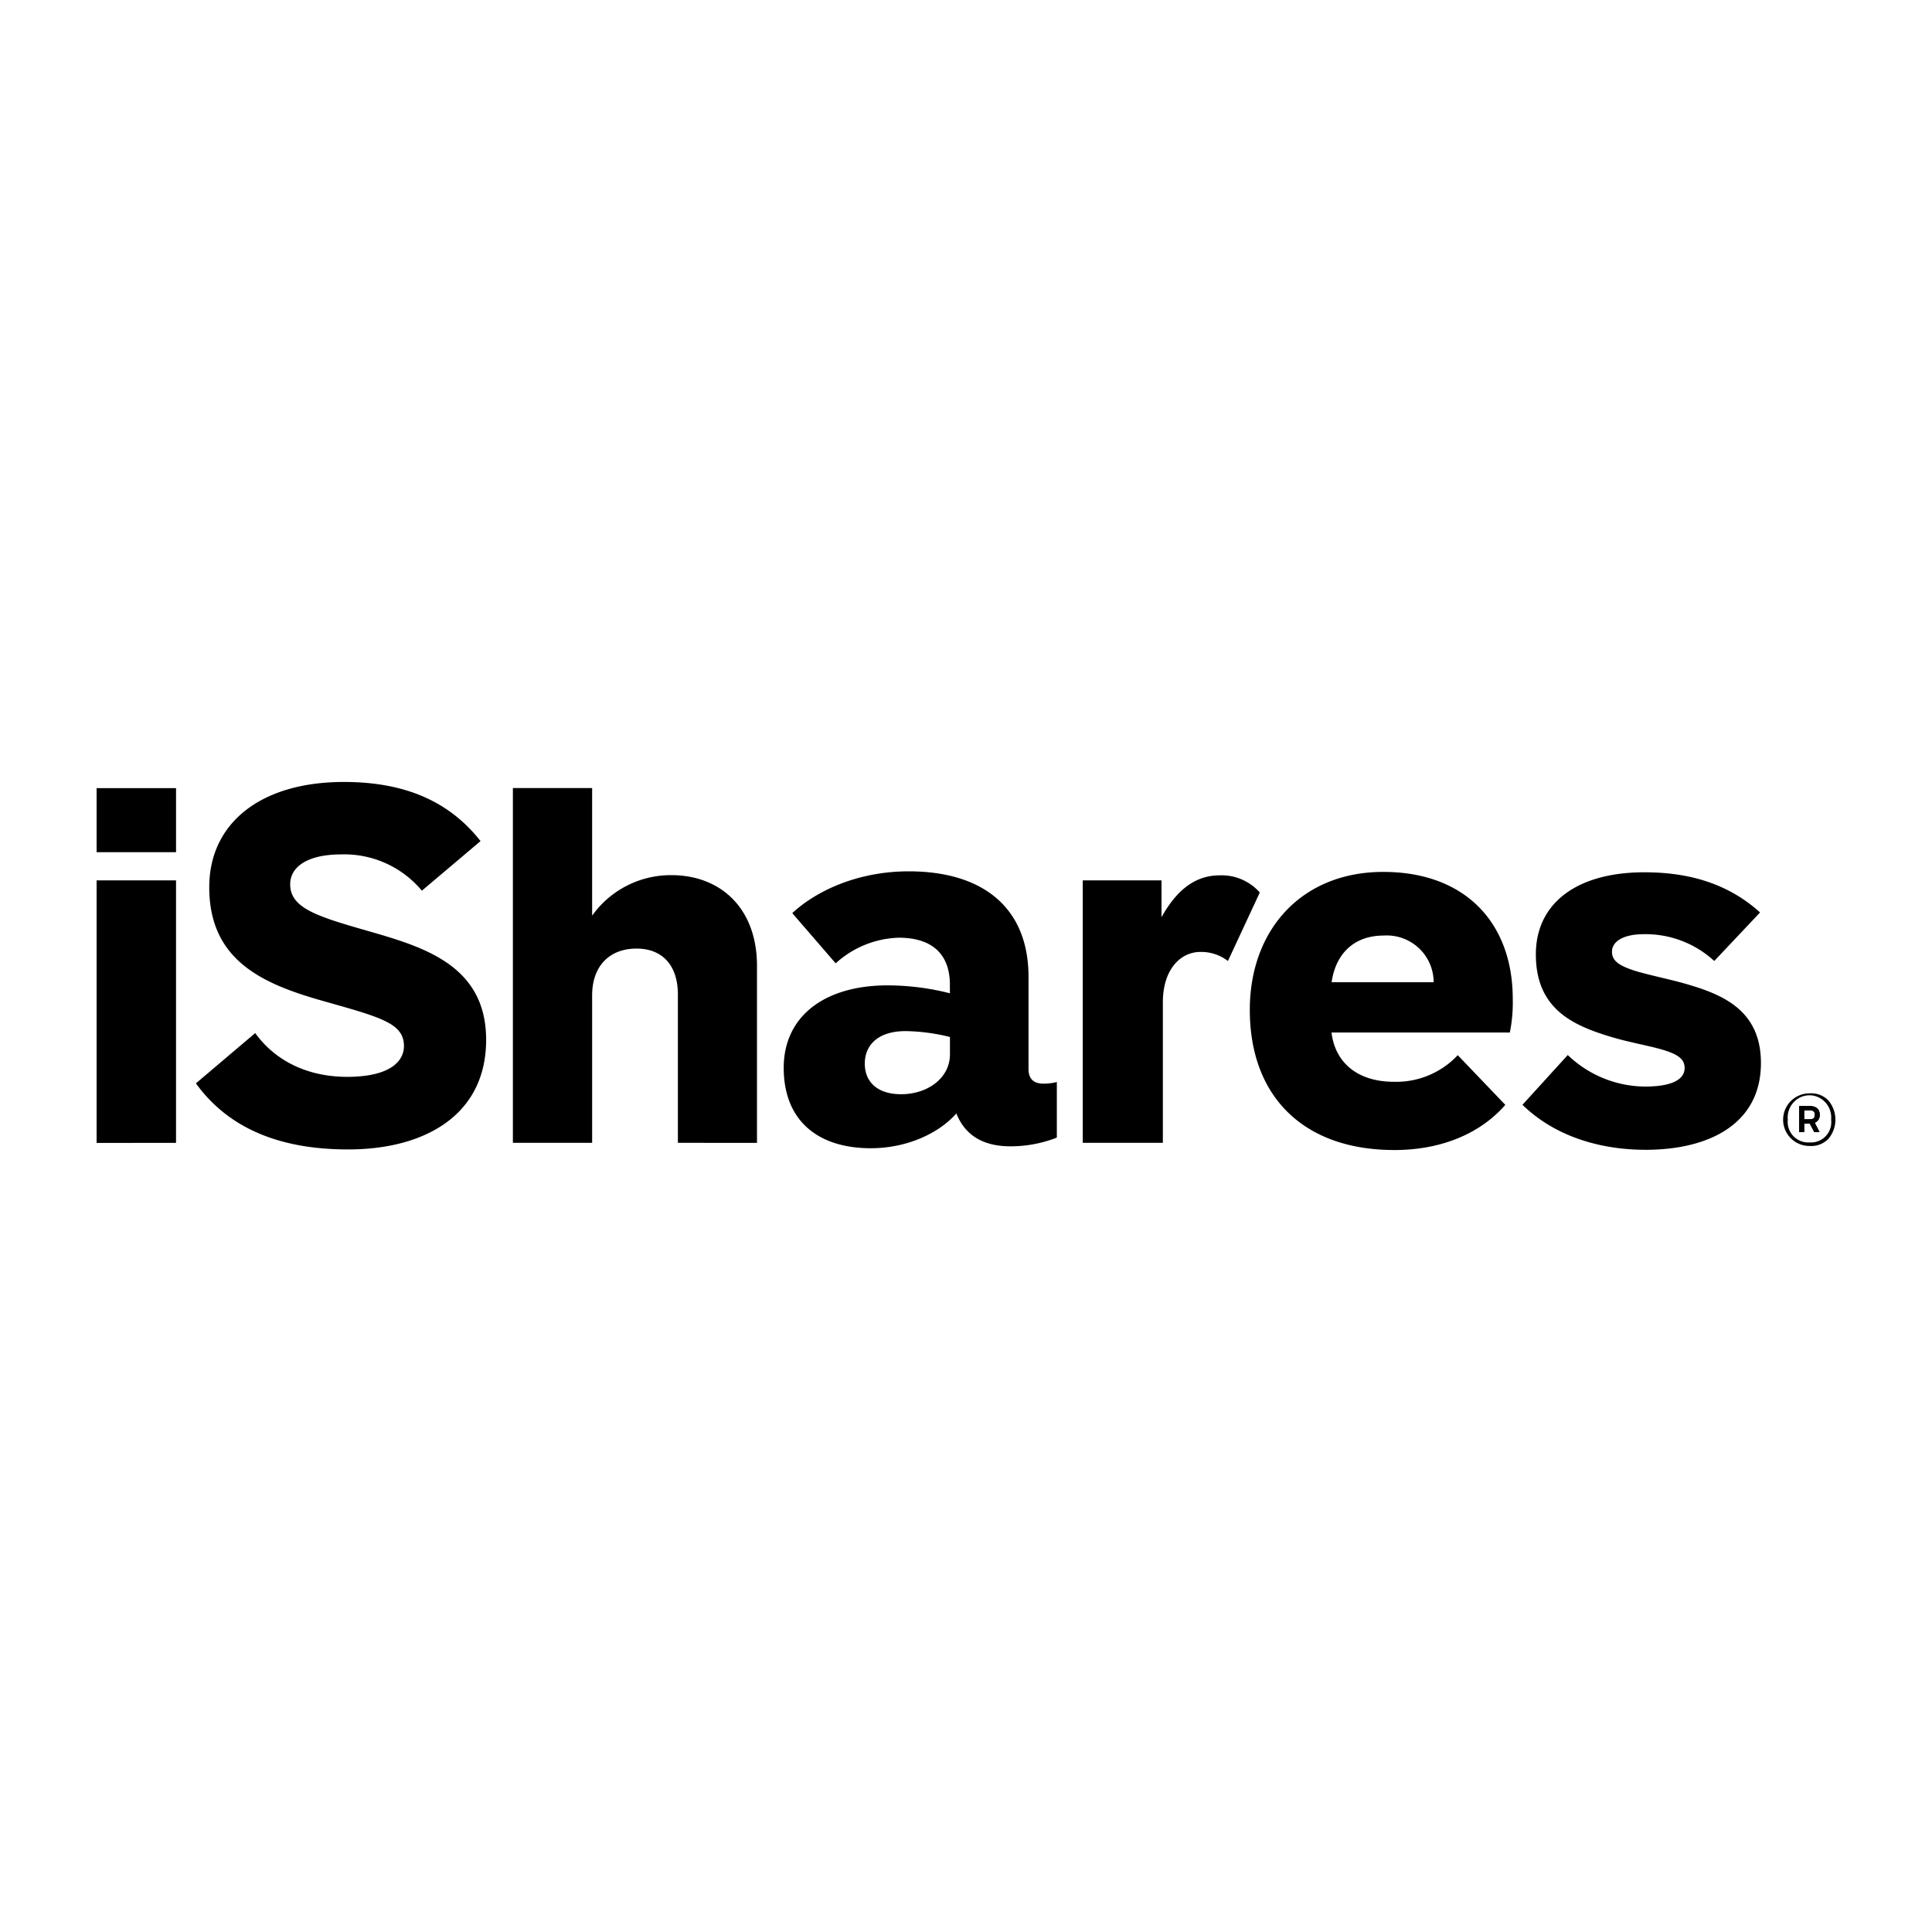 <svg id="Layer_1" data-name="Layer 1" xmlns="http://www.w3.org/2000/svg" viewBox="0 0 300 300"><rect x="15" y="122.38" width="12.335" height="9.948"/><polygon points="15 177.475 15 136.704 27.335 136.704 27.335 177.46 15 177.475" fill-rule="evenodd"/><path d="M234.9,155.119c0-11.814-7.383-19.729-20.1-19.729-12.708,0-20.731,9.016-20.731,21.426,0,13.43,8.321,21.76,22.455,21.76,7.428,0,13.43-2.653,17.22-7.013l-7.383-7.717a13.095,13.095,0,0,1-9.874,4.134c-6.065,0-9.224-3.321-9.729-7.654h27.69A23.491,23.491,0,0,0,234.9,155.119ZM206.777,152.52c.587-4.26,3.339-7.247,8.069-7.247a7.276,7.276,0,0,1,7.754,6.764q.016.241.017.483Z" fill-rule="evenodd"/><path d="M255.449,178.538c-6.093,0-13.54-1.63-19.042-6.986l7.036-7.729a17.475,17.475,0,0,0,11.976,4.897c4.296,0,6.168-1.14,6.168-2.885,0-1.324-.936-2.074-3.286-2.793-2.051-.627-5.284-1.178-8.009-1.997-5.921-1.768-11.804-4.285-11.804-12.832-.016-7.912,6.302-12.764,16.849-12.764,5.838,0,12.425,1.217,17.964,6.236l-7.111,7.537a15.76,15.76,0,0,0-10.951-4.163c-3.174,0-4.933,1.14-4.933,2.724,0,1.316.936,2.089,3.331,2.885,2.081.681,5.524,1.347,8.234,2.135,5.681,1.638,11.564,4.109,11.564,12.243.03,9.098-7.493,13.498-17.987,13.498Z" fill-rule="evenodd"/><path d="M65.509,138.304A15.686,15.686,0,0,0,52.979,132.672c-5.202,0-7.919,1.913-7.919,4.637,0,3.688,4.109,4.966,11.976,7.223,8.638,2.487,18.451,5.295,18.451,16.934s-9.461,17.018-21.43,17.018c-10.097,0-18.338-2.946-23.638-10.261l9.207-7.805c3.51,4.828,8.847,6.795,14.281,6.795,6.46,0,8.817-2.296,8.817-4.782,0-3.612-3.743-4.492-12.807-7.07-9.326-2.655-17.425-6.328-17.425-17.6,0-9.894,7.927-16.337,20.891-16.337,8.234,0,15.786,2.234,21.235,9.182Z" fill-rule="evenodd"/><path d="M189.401,135.924a7.903,7.903,0,0,1,6.22,2.663l-4.948,10.636a6.793,6.793,0,0,0-4.266-1.408c-3.144,0-5.838,2.77-5.838,7.805v21.839H168.129V136.705h12.231v5.716C182.545,138.511,185.337,135.924,189.401,135.924Z" fill-rule="evenodd"/><path d="M117.545,149.989v27.471H105.262V154.427c0-4.423-2.32-7.132-6.422-7.132s-6.894,2.609-6.894,7.285v22.879H79.641V122.365H91.946v19.819a14.989,14.989,0,0,1,12.328-6.29C111.781,135.894,117.545,140.913,117.545,149.989Z" fill-rule="evenodd"/><path d="M162.083,168.269c-1.625,0-2.374-.767-2.374-2.292V151.699c0-10.695-7.004-16.399-18.61-16.399-7.527,0-14.052,2.771-18.078,6.489l6.742,7.798a15.179,15.179,0,0,1,9.784-3.98c5.361,0,7.951,2.708,7.951,7.301v1.327a39.617,39.617,0,0,0-9.657-1.228c-9.802,0-16.146,4.793-16.146,12.807,0,8.186,5.289,12.482,13.52,12.482,5.65,0,10.623-2.347,13.285-5.406,1.598,4.016,5,5.108,8.394,5.108a19.555,19.555,0,0,0,7.211-1.354v-8.628A8.496,8.496,0,0,1,162.083,168.269Zm-14.576-4.549c0,3.727-3.529,6.191-7.563,6.191-3.8,0-5.659-1.995-5.659-4.756,0-2.915,2.103-5.045,6.336-5.045a30.096,30.096,0,0,1,6.886.912Z" fill-rule="evenodd"/><path d="M164.132,168.008c-.009,0-.018.009-.027.009v-.009Z" fill-rule="evenodd"/><path d="M282.554,173.053c0-.785-.533-1.291-1.498-1.291h-1.661v4.025h.749v-1.336h.875l.704,1.336h.803l-.749-1.453A1.238,1.238,0,0,0,282.554,173.053Zm-1.588.767h-.83v-1.417h.939c.514,0,.74.262.74.695-0.0.542-.298.722-.848.722Z" fill-rule="evenodd"/><path d="M283.899,170.869a3.695,3.695,0,0,0-2.933-1.092,4.084,4.084,0,0,0,0,8.168,3.725,3.725,0,0,0,2.933-1.092,4.615,4.615,0,0,0,0-5.984Zm-2.906,6.525a3.193,3.193,0,0,1-3.385-3.529,3.474,3.474,0,0,1,1.579-3.267,3.309,3.309,0,0,1,3.565,0,3.498,3.498,0,0,1,1.588,3.267,3.155,3.155,0,0,1-3.348,3.529Z" fill-rule="evenodd"/><path d="M282.554,173.053c0-.785-.533-1.291-1.498-1.291h-1.661v4.025h.749v-1.336h.875l.704,1.336h.803l-.749-1.453A1.238,1.238,0,0,0,282.554,173.053Zm-1.588.767h-.83v-1.417h.939c.514,0,.74.262.74.695-0.0.542-.298.722-.848.722Z" fill-rule="evenodd"/><path d="M282.554,173.053c0-.785-.533-1.291-1.498-1.291h-1.661v4.025h.749v-1.336h.875l.704,1.336h.803l-.749-1.453A1.238,1.238,0,0,0,282.554,173.053Zm-1.588.767h-.83v-1.417h.939c.514,0,.74.262.74.695-0.0.542-.298.722-.848.722Z" fill-rule="evenodd"/></svg>